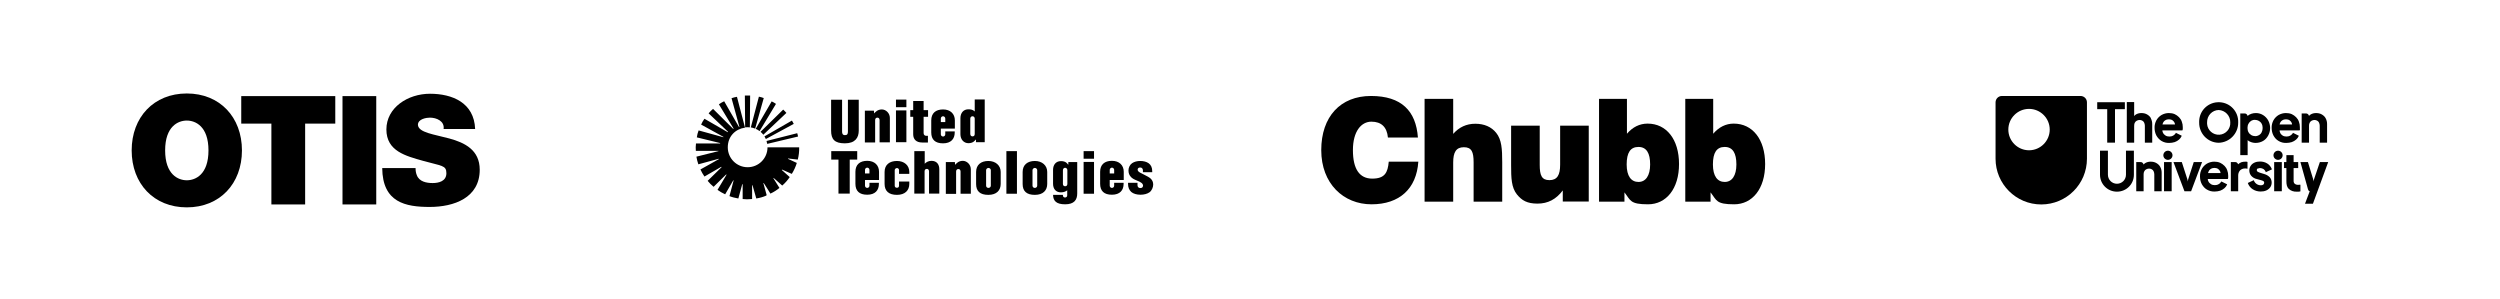 <?xml version="1.0" encoding="UTF-8"?>
<svg id="Layer_1" xmlns="http://www.w3.org/2000/svg" version="1.1" viewBox="0 0 1800 215.5">
  <!-- Generator: Adobe Illustrator 29.5.1, SVG Export Plug-In . SVG Version: 2.1.0 Build 141)  -->
  <path d="M552,140.5l-2.4-8.7h.3c0-.1,4.8,7.6,4.8,7.6,2.4-1.1,4.7-2.6,6.5-4.1l-4.4-7,.2-.2,6.2,5.5c2.1-1.8,4-4,5.4-6.1l-5.7-5.1.2-.3,7,3.1c1.5-2.4,2.8-5.2,3.6-7.9l-6.3-2.9v-.3c0,0,7,.8,7,.8.7-2.8,1.1-5.8,1-8.8h-22.8c0,7.9-6.4,14.3-14.3,14.3s-14.3-6.4-14.3-14.3,5.4-13.2,12.4-14.2l-5.8-22.2c-1.2.2-2.8.6-3.9,1l5.7,20.8h-.3c0,.1-10.7-18.6-10.7-18.6-1.3.6-2.7,1.4-3.8,2.2l10.6,17.5-.3.2-14.5-14.4c-1.1.9-2.3,2.1-3.2,3.2l14,13.3-.2.3-16.8-9.7c-.9,1.2-1.8,2.8-2.4,4.2l16,8.8v.3c-.1,0-17.8-4.9-17.8-4.9-.6,1.5-1.1,3.4-1.3,5l16.8,4.1v.3c0,0-17.4,0-17.4,0,0,.8-.2,1.9-.2,2.7s0,1.8.1,2.6h16.3c0-.1,0,.2,0,.2l-15.9,4c.3,1.9.8,3.7,1.4,5.5l14.7-4v.3c.1,0-13.2,7.4-13.2,7.4.8,1.8,1.8,3.5,2.9,5.1l12.1-7,.2.3-10,9.8c1.3,1.6,2.7,3,4.3,4.3l9-8.9.3.2-6.5,10.9c1.7,1.2,3.5,2.3,5.5,3.2l5.8-10h.3c0,.1-3,11.3-3,11.3,2,.8,4.1,1.3,6.4,1.7l2.8-10.3h.3s0,10.7,0,10.7c1,0,2.1.2,3.1.2s2.5-.1,3.7-.2v-9.9s.3,0,.3,0l2.7,9.5c2.5-.4,5-1.1,7-2M540.2,68.8c-.6,0-1.4,0-2,0s-1.3,0-1.9,0l.2,22.9c.6,0,1.1-.1,1.7-.1s1.2,0,1.7.1l.2-22.9ZM540.5,91.7c1.1.2,2.2.5,3.2.9l6.2-22c-1-.4-2.4-.8-3.5-1l-5.8,22.1ZM544.2,92.8c1,.4,1.9,1,2.7,1.6l11.8-19.6c-.9-.6-2.1-1.4-3.1-1.8l-11.5,19.8ZM566.2,81.3c-.6-.7-1.5-1.7-2.3-2.4l-16.3,16c.7.6,1.4,1.3,2,2.1l16.6-15.7ZM550.4,98.2c.4.6.7,1.3,1,1.9l20.1-10.9c-.3-.7-.9-1.7-1.3-2.4l-19.8,11.4ZM552.4,103.6c-.1-.7-.3-1.4-.5-2.1l22.1-5.6c.2.7.5,1.7.6,2.4l-22.2,5.3ZM598.5,71.8h7.8v22.9c0,1.5.4,2.6,2.1,2.6s2.1-.9,2.1-2.6v-22.9h7.8v22.2c0,5.2-2.6,9.2-10,9.2s-9.9-2.9-9.9-9.2v-22.2ZM629.2,79.6l.2,2h.1c.7-.9,2.4-2.8,5.4-2.8s5.8,2.7,5.8,6.1v17.6h-7.4v-16c0-1.2-.7-1.8-1.6-1.8s-1.6.6-1.6,1.8v16.1h-7.4v-22.9h6.5ZM645.1,79.5h7.5v22.9h-7.5v-22.9ZM645.1,71.7h7.5v5.5h-7.5v-5.5ZM655.4,84.1v-4.8h2.1v-6.6h7.5v6.6h3.2v4.8h-3.2v11.7c0,1.3.8,2,2,2,.5,0,1.1,0,1.1,0v4.8h-4.2c-4.1,0-6.4-2.2-6.4-5.9v-12.6h-2.1ZM680.6,88v-2.7c0-.9-.8-1.6-1.6-1.6s-1.6.7-1.6,1.6v2.6h3.2ZM687.4,94.6v.8c0,4.6-2.7,7.8-8.4,7.8s-8.5-2.7-8.5-7.9v-8.6c0-5.2,3.2-7.9,8.5-7.9s8.5,3.2,8.5,7.9v5.9h-10.1v4.1c0,.9.7,1.6,1.6,1.6s1.6-.7,1.6-1.6v-2.1h6.8ZM698.6,96.4c0,1.2.7,1.8,1.6,1.8s1.6-.5,1.6-1.7v-11.1c0-1.2-.9-1.7-1.6-1.7s-1.6.5-1.6,1.7c0,1.2,0,10.9,0,10.9M709,71.7v30.7h-6.3v-1.8h-.3c-.4.6-1.8,2.5-5.1,2.5s-5.8-2.6-5.8-6.5v-11.5c0-3.9,2.3-6.4,5.7-6.4s4.1,1.2,4.6,1.6h0v-8.7h7.2ZM598.5,108.8h18.7v6.1h-5.4v24.5h-8.1v-24.5h-5.2v-6.1ZM626,125v-2.7c0-.9-.8-1.6-1.6-1.6s-1.6.7-1.6,1.6v2.6h3.2ZM632.8,131.6v.8c0,4.6-2.7,7.8-8.4,7.8s-8.5-2.7-8.5-7.9v-8.6c0-5.2,3.2-7.9,8.5-7.9s8.5,3.2,8.5,7.9v5.9h-10.1v4.1c0,.9.7,1.6,1.6,1.6s1.6-.7,1.6-1.6v-2.1h6.8ZM654.7,130.7v1.7c0,4.7-3.1,7.9-8.9,7.9s-8.9-2.7-8.9-7.9v-8.6c0-5.2,3.6-7.9,8.9-7.9s8.9,3.2,8.9,7.9v1.4h-7.4v-2.7c0-.9-.7-1.5-1.5-1.5s-1.6.7-1.6,1.5v11.2c0,.9.6,1.5,1.6,1.5s1.5-.6,1.5-1.5v-3h7.4ZM665.8,108.8v9.1h0c.8-.9,2.5-2.1,4.8-2.1,4.1,0,5.7,2.8,5.7,6.1,0,2.5,0,17.5,0,17.5h-7.4v-16c0-1.2-.7-1.8-1.6-1.8s-1.6.6-1.6,1.7v16.1h-7.4v-30.6h7.4ZM687.5,116.6l.2,2h.1c.7-.9,2.4-2.8,5.4-2.8s5.8,2.7,5.8,6.1v17.6h-7.4v-16c0-1.2-.7-1.8-1.6-1.8s-1.6.6-1.6,1.8v16.1h-7.4v-22.9h6.5ZM710,133.7c0,.9.7,1.6,1.7,1.6.8,0,1.7-.6,1.7-1.6v-11.2c0-.9-.9-1.6-1.7-1.6s-1.7.7-1.7,1.6v11.3ZM702.8,123.8c0-5.2,3.6-7.9,8.8-7.9s8.9,3.2,8.9,7.9v8.6c0,4.7-3,7.9-8.9,7.9s-8.8-2.6-8.8-7.8v-8.6ZM724.6,108.8h7.6v30.7h-7.6v-30.7ZM743.4,133.7c0,.9.7,1.6,1.7,1.6.8,0,1.7-.6,1.7-1.6v-11.2c0-.9-.9-1.6-1.7-1.6s-1.7.7-1.7,1.6v11.3ZM736.3,123.8c0-5.2,3.6-7.9,8.8-7.9s8.9,3.2,8.9,7.9v8.6c0,4.7-3,7.9-8.9,7.9s-8.8-2.6-8.8-7.8v-8.6ZM765.3,132.4c0,1.2.7,1.7,1.6,1.7s1.6-.5,1.6-1.7v-9.9c0-1.1-.9-1.7-1.6-1.7s-1.6.5-1.6,1.8v9.8ZM765.3,140.2v.5c0,.9.6,1.5,1.5,1.5s1.6-.6,1.6-1.5v-3.7h0c-.8.7-2.3,1.5-4.5,1.5-3.6,0-5.7-2.4-5.7-6.2v-10c0-3.6,2-6.3,5.7-6.3s4.7,2,5.1,2.5h.2v-1.8h6.4v22.6c0,4.7-2.3,7.8-8.7,7.8s-8.6-2.5-8.7-6.8h7.2ZM780.2,116.6h7.5v22.9h-7.5v-22.9ZM780.2,108.8h7.5v5.5h-7.5v-5.5ZM802.2,125v-2.7c0-.9-.8-1.6-1.6-1.6s-1.6.7-1.6,1.6v2.6h3.2ZM809,131.6v.8c0,4.6-2.7,7.8-8.4,7.8s-8.5-2.7-8.5-7.9v-8.6c0-5.2,3.2-7.9,8.5-7.9s8.5,3.2,8.5,7.9v5.9h-10.1v4.1c0,.9.7,1.6,1.6,1.6s1.6-.7,1.6-1.6v-2.1h6.8ZM829.6,124h-6.7v-1.4c0-.5-.2-1-.5-1.4-.3-.4-.8-.6-1.5-.6s-1.1.2-1.4.5c-.3.3-.4.7-.4,1,0,.9.6,1.5,1.6,2.1,1,.6,2.3,1.1,3.5,1.8,1.6.8,3.2,1.6,4.3,2.6,1.1,1.1,1.8,2.4,1.8,4.3s-1,4.3-2.6,5.5c-1.7,1.2-4,1.8-6.6,1.8s-5.1-.7-6.6-2c-1.5-1.4-2.3-3.3-2.3-5.7v-.9h6.8v1.8c0,.5.2,1.1.5,1.4.4.4.9.6,1.6.6s1.1-.2,1.4-.5.5-.8.5-1.3-.4-1.4-1.1-1.9c-.7-.6-1.8-1.1-3.3-1.7-2-.8-3.6-1.6-4.5-2.8-1-1.1-1.6-2.5-1.6-4.5s1-4.1,2.6-5.2c1.6-1.1,3.7-1.6,5.9-1.6s4.5.5,6.1,1.7c1.6,1.2,2.5,3,2.5,5.7v.6Z"/>
  <g>
    <path d="M1021.2,116.4c-1.3,19.4-13.5,30.7-33.7,30.7s-36.2-14.9-36.2-39,13.8-39,35.8-39,32.4,10.8,33.8,29.9h-21.6c-.7-7.5-4.7-11.4-11.9-11.4s-13.3,6.8-13.3,20.5,4.8,20.5,13.9,20.5,11.2-4.3,11.9-12.2h21.4Z"/>
    <path d="M1025.7,71.2h20.6v25.2c4.2-4.8,9.5-7.3,15.9-7.3s11.6,2.2,15.1,6.6c3.9,4.9,4.3,11.6,4.3,21.1v28.4h-20.6v-28.3c0-7.5-1.4-10.9-7-10.9s-7.7,3.6-7.7,11v28.2h-20.6v-73.9Z"/>
    <path d="M1144.1,145.1h-18.9v-8c-4.8,6.4-10.7,9.5-18.2,9.5s-11.3-2.3-14.8-6.6c-4-5-4.2-11.7-4.2-21.2v-28.3h20.6v28.2c0,7.5,1.4,11,7,11s7.7-3.7,7.7-11.1v-28.1h20.6v54.6Z"/>
    <path d="M1151.3,71.2h20.1v25.1c4.1-4.8,9.1-7.3,14.9-7.3,13.5,0,22.6,11.3,22.6,29.1s-9.2,29-22.3,29-12.5-2.8-17-8.6v6.7h-18.3v-73.9ZM1179.7,131c5.2,0,8.4-4.5,8.4-12.6s-2.6-12.6-8.4-12.6-8.5,4.1-8.5,12.6,3.3,12.6,8.5,12.6Z"/>
    <path d="M1213.4,71.2h20.1v25.1c4.1-4.8,9.1-7.3,14.8-7.3,13.5,0,22.6,11.3,22.6,29.1s-9.2,29-22.3,29-12.5-2.8-17-8.6v6.7h-18.2v-73.9ZM1241.8,131c5.2,0,8.4-4.5,8.4-12.6s-2.6-12.6-8.4-12.6-8.5,4.1-8.5,12.6,3.3,12.6,8.5,12.6Z"/>
  </g>
  <g>
    <path d="M118.9,108.3c0-17.4,9.4-21.5,15.6-21.5s15.6,4.1,15.6,21.5-9.4,21.5-15.6,21.5-15.6-4.1-15.6-21.5M94.8,108.3c0,23.9,15.9,41,39.7,41s39.7-17.1,39.7-41-15.9-41-39.7-41-39.7,17.1-39.7,41"/>
    <polygon points="195.4 89 173.7 89 173.7 69.2 241.4 69.2 241.4 89 219.7 89 219.7 147.2 195.4 147.2 195.4 89"/>
    <rect x="246.6" y="69.2" width="24.3" height="78"/>
    <path d="M299.2,121c0,2,.3,3.7.9,5.1,1.7,4.7,7,5.7,11.4,5.7s9.9-1.3,9.9-7.1-3.4-5.1-16.8-8.9c-12.3-3.5-26.4-6.9-26.4-22.6s15.4-25.7,31.4-25.7,31.8,6.4,32.5,25.4h-22.7c.4-2.9-.9-4.9-2.8-6.2-2-1.4-4.7-2-7.1-2s-8.6.9-8.6,5.2c.4,5.6,11.6,6.8,22.6,9.8,11,3,21.9,8.2,21.9,22.5,0,20.3-18.6,26.8-36,26.8s-34-3.2-34.2-28h24Z"/>
  </g>
  <g id="Group_4">
    <path id="Path_1" d="M1497.9,69.1h-56.5c-2.6,0-4.6,2.1-4.6,4.6h0v40.6c0,18.1,14.7,32.9,32.9,32.9s32.9-14.7,32.9-32.9v-40.6c0-2.6-2.1-4.6-4.6-4.6M1460.9,108.2c-8.2,0-14.9-6.7-14.9-14.9,0-8.2,6.7-14.9,14.9-14.9,8.2,0,14.9,6.7,14.9,14.9h0c0,8.2-6.7,14.9-14.9,14.9"/>
    <path id="Path_2" d="M1517.1,102.7h5.7v-24.1h7.1v-5h-19.9v5h7.2v24.1Z"/>
    <path id="Path_3" d="M1597.4,102.8c7.9-.2,14.2-6.7,14.1-14.6.3-7.8-5.7-14.3-13.5-14.6-7.8-.3-14.3,5.7-14.6,13.5,0,.4,0,.7,0,1.1-.1,7.9,6.1,14.5,14.1,14.6M1597.4,79.2c4.8.2,8.5,4.2,8.4,8.9.3,4.6-3.2,8.6-7.8,8.9-4.6.3-8.6-3.2-8.9-7.8,0-.4,0-.7,0-1.1-.1-4.8,3.6-8.8,8.4-8.9"/>
    <rect id="Rectangle_13" x="1558.1" y="116.7" width="5.5" height="21"/>
    <path id="Path_4" d="M1560.9,108.5c-1.8,0-3.3,1.5-3.3,3.3,0,1.8,1.5,3.3,3.3,3.3s3.3-1.5,3.3-3.3h0c0-1.8-1.5-3.3-3.3-3.3"/>
    <rect id="Rectangle_14" x="1637.4" y="116.7" width="5.5" height="21"/>
    <path id="Path_5" d="M1640.2,108.5c-1.8,0-3.3,1.5-3.3,3.3s1.5,3.3,3.3,3.3c1.8,0,3.3-1.5,3.3-3.3,0-1.8-1.5-3.3-3.3-3.3"/>
    <path id="Path_6" d="M1625.5,121.5c.5-.3,1.1-.5,1.7-.5.9,0,1.8.3,2.5.7.7.5,1.3,1.2,1.6,2v.3c.1,0,4.4-2,4.4-2v-.3c-.7-1.7-1.8-3.1-3.3-4-1.6-1-3.4-1.4-5.2-1.4-1.4,0-2.7.2-4,.8-1.1.5-2.1,1.3-2.7,2.3-.7,1-1,2.2-1,3.4,0,1.4.5,2.7,1.4,3.8,1.1,1.2,2.5,2,4,2.3l3.3.9c.4.1.7.3,1.1.4.3.1.5.3.7.6.2.2.2.5.2.8,0,.5-.2,1-.6,1.3-.6.4-1.2.6-1.9.5-1,0-2-.3-2.9-.9-.9-.6-1.6-1.5-2-2.5v-.3c-.1,0-4.3,2-4.3,2v.3c.7,1.8,1.9,3.3,3.5,4.3,1.7,1.1,3.7,1.6,5.7,1.6,1.4,0,2.8-.2,4.1-.8,1.1-.5,2.1-1.3,2.8-2.3.7-1,1-2.2,1-3.4,0-1.4-.5-2.8-1.4-3.8-1.1-1.1-2.5-1.9-4-2.3l-3.2-1c-.4-.1-.8-.3-1.2-.5-.3-.1-.5-.3-.7-.6-.2-.2-.2-.5-.2-.8,0-.5.2-.9.6-1.2"/>
    <path id="Path_7" d="M1548.7,85.2c-.6-1.2-1.6-2.1-2.8-2.8-1.2-.7-2.6-1-4.1-1-1.4,0-2.7.3-3.9,1-.5.3-1,.7-1.3,1.2v-10.1h-5.3v29.2h5.3v-12c0-.8.1-1.7.5-2.4.3-.6.8-1.1,1.4-1.4,1.3-.7,2.8-.7,4,0,.6.3,1,.8,1.3,1.4.3.7.5,1.4.5,2.2v12.2h5.3v-13.4c0-1.4-.3-2.8-1-4.1"/>
    <path id="Path_8" d="M1530.7,125.8c0,3.6-2.9,6.5-6.5,6.5s-6.5-2.9-6.5-6.5v-17.3h-5.7v17.3c0,6.7,5.4,12.2,12.2,12.2s12.2-5.4,12.2-12.2v-17.3h-5.7v17.3Z"/>
    <path id="Path_9" d="M1571.6,92.7c0-.4,0-.8,0-1.2,0-1.3-.2-2.6-.7-3.9-.4-1.2-1.1-2.3-2-3.2-.9-.9-2-1.7-3.1-2.2-1.4-.6-2.8-.8-4.3-.8-1.8,0-3.6.5-5.2,1.4-1.5.9-2.8,2.2-3.7,3.8-.9,1.7-1.4,3.6-1.3,5.5,0,1.9.4,3.8,1.3,5.5.9,1.6,2.2,3,3.7,3.9,1.7,1,3.6,1.5,5.6,1.4,1.3,0,2.6-.2,3.9-.6,1.1-.4,2.2-1,3.1-1.8.8-.7,1.5-1.6,1.9-2.6v-.2c0,0-4.2-2.1-4.2-2.1v.2c-.5.7-1.1,1.4-1.9,1.8-.8.5-1.8.7-2.7.7-1,0-2-.2-2.8-.7-.8-.5-1.5-1.2-1.9-2.1-.2-.5-.4-1-.4-1.6h14.4c.2-.3.3-.7.3-1.1M1559,86.6c.8-.5,1.7-.7,2.6-.7.9,0,1.8.2,2.6.7.7.5,1.3,1.2,1.6,2,.1.3.2.7.2,1h-9c0-.3.2-.6.3-.9.3-.9.9-1.6,1.7-2.1"/>
    <path id="Path_10" d="M1655.9,92.7c0-.4,0-.8,0-1.2,0-1.3-.2-2.6-.7-3.9-.4-1.2-1.1-2.3-2-3.2-.9-.9-2-1.7-3.1-2.2-1.4-.6-2.8-.8-4.3-.8-1.8,0-3.6.5-5.2,1.4-1.5.9-2.8,2.2-3.7,3.8-.9,1.7-1.4,3.6-1.3,5.5,0,1.9.4,3.8,1.3,5.5.9,1.6,2.1,3,3.7,3.9,1.7,1,3.6,1.5,5.6,1.4,1.3,0,2.6-.2,3.9-.6,1.1-.4,2.2-1,3.1-1.8.8-.7,1.5-1.6,1.9-2.6v-.2c0,0-4.2-2.1-4.2-2.1v.2c-.5.7-1.1,1.4-1.9,1.8-.8.5-1.8.7-2.7.7-1,0-2-.2-2.8-.7-.8-.5-1.5-1.2-1.8-2.1-.2-.5-.4-1-.4-1.6h14.4c.2-.3.3-.7.3-1.1M1643.3,86.6c.8-.5,1.7-.7,2.6-.7.9,0,1.8.2,2.6.7.7.5,1.3,1.2,1.6,2,.1.3.2.7.2,1h-9c0-.3.2-.6.3-.9.3-.9.9-1.6,1.7-2.1"/>
    <path id="Path_11" d="M1604.3,127.7c0-.4,0-.8,0-1.2,0-1.3-.2-2.6-.7-3.9-.4-1.2-1.1-2.3-2-3.2-.9-.9-2-1.7-3.1-2.2-1.4-.6-2.8-.8-4.3-.8-1.8,0-3.6.5-5.2,1.4-1.5.9-2.8,2.2-3.7,3.8-.9,1.7-1.4,3.6-1.3,5.5,0,1.9.4,3.8,1.3,5.5.9,1.6,2.1,3,3.7,3.9,1.7,1,3.6,1.5,5.6,1.4,1.3,0,2.6-.2,3.9-.6,1.1-.4,2.2-1,3.1-1.8.8-.7,1.5-1.6,1.9-2.6v-.2c0,0-4.2-2.1-4.2-2.1v.2c-.5.7-1.1,1.4-1.9,1.8-.8.5-1.8.7-2.7.7-1,0-2-.2-2.8-.7-.8-.5-1.5-1.2-1.9-2.1-.2-.5-.4-1-.4-1.6h14.4c.2-.3.3-.7.3-1.1M1591.8,121.6c.8-.5,1.7-.7,2.6-.7.9,0,1.8.2,2.6.7.7.5,1.3,1.2,1.6,2,.1.3.2.7.2,1h-9c0-.3.2-.6.3-.9.3-.9.9-1.6,1.7-2.1"/>
    <path id="Path_12" d="M1654.7,133.1c-.7,0-1.3-.1-1.9-.4-.5-.2-.8-.6-1.1-1-.2-.5-.4-1.1-.3-1.7v-9h3.3v-4.3h-3.3v-5h-5.2v5h-1.7v4.3h1.7v9.3c0,2.4.3,4.3,1.7,5.7,1.5,1.4,3.6,2.1,5.7,2,.4,0,.9,0,1.3,0,.5,0,.9-.1,1.2-.2h.2v-4.8h-1c-.2.1-.4.1-.6.1"/>
    <path id="Path_13" d="M1585.5,116.7h-6l-4,12.4c0,.3-.2.6-.2.9v.7c0,0-.2-.7-.2-.7,0-.3-.1-.6-.2-.9l-4-12.4h-6l7.9,21h4.8l7.9-21Z"/>
    <path id="Path_14" d="M1670.3,116.7l-4.2,12.4c0,.3-.2.6-.2.9v.7c0,0-.2-.7-.2-.7,0-.3-.1-.6-.2-.9l-3.8-12.4h-5.4l5.4,19.4c.3,1,.6,1.4,1.3,1.6l-3.4,9h5.7l11-30h-6Z"/>
    <path id="Path_15" d="M1662.4,83.2c-.3-.9-1.2-1.6-2.1-1.5h-3.1v21h5.3v-12.2c0-.8.1-1.5.5-2.2.3-.6.8-1.1,1.4-1.4,1.3-.7,2.8-.7,4,0,.6.3,1,.8,1.3,1.4.3.7.5,1.4.5,2.2v12.2h5.3v-13.4c0-1.4-.3-2.8-1-4.1-.6-1.2-1.6-2.1-2.8-2.8-1.2-.7-2.6-1-4.1-1-1.4,0-2.7.3-3.9,1-.5.3-.9.7-1.3,1.1,0,0,0-.2,0-.3"/>
    <path id="Path_16" d="M1624.3,81.4c-2.2,0-4.4.6-6.1,2.1,0,0,0-.2,0-.3-.3-.9-1.2-1.6-2.1-1.5h-3.1v30h5.3v-10.8h0c.5.5,1.1.8,1.7,1.1,1.3.6,2.7.9,4.1.9,1.9,0,3.7-.5,5.3-1.4,1.6-.9,2.8-2.3,3.7-3.9.9-1.7,1.4-3.5,1.4-5.4,0-1.9-.5-3.8-1.4-5.5-1.8-3.2-5.1-5.3-8.8-5.3M1628.4,95.2c-.4.9-1.1,1.6-1.9,2.1-.9.5-1.9.8-2.9.7-2,0-3.8-1.1-4.7-2.8-.5-.9-.7-2-.7-3.1,0-1.1.2-2.1.7-3,.9-1.8,2.7-2.9,4.7-2.8,2,0,3.9,1.1,4.8,2.8.5.9.7,2,.7,3,0,1.1-.2,2.1-.7,3.1"/>
    <path id="Path_17" d="M1543.3,118.2c-.3-.9-1.2-1.6-2.1-1.5h-3.1v21h5.3v-12.2c0-.8.1-1.5.5-2.2.3-.6.8-1.1,1.4-1.4,1.3-.7,2.8-.7,4,0,.6.3,1,.8,1.3,1.4.3.7.5,1.4.5,2.2v12.2h5.3v-13.4c0-1.4-.3-2.8-1-4.1-.6-1.2-1.6-2.1-2.8-2.8-1.2-.7-2.6-1-4.1-1-1.4,0-2.7.3-3.9,1-.5.3-.9.7-1.3,1.1,0,0,0-.2,0-.3"/>
    <path id="Path_18" d="M1611.4,118.5s0-.2,0-.3c-.3-.9-1.2-1.6-2.1-1.5h-3.1v21h5.3v-11.5c0-1.3.5-2.6,1.4-3.6.9-.8,2.1-1.3,3.3-1.3.7,0,1.4,0,2,.2v-4.9c-.5-.2-1-.3-1.5-.2-1,0-2,.1-2.9.4-.9.4-1.8.9-2.5,1.6"/>
  </g>
</svg>